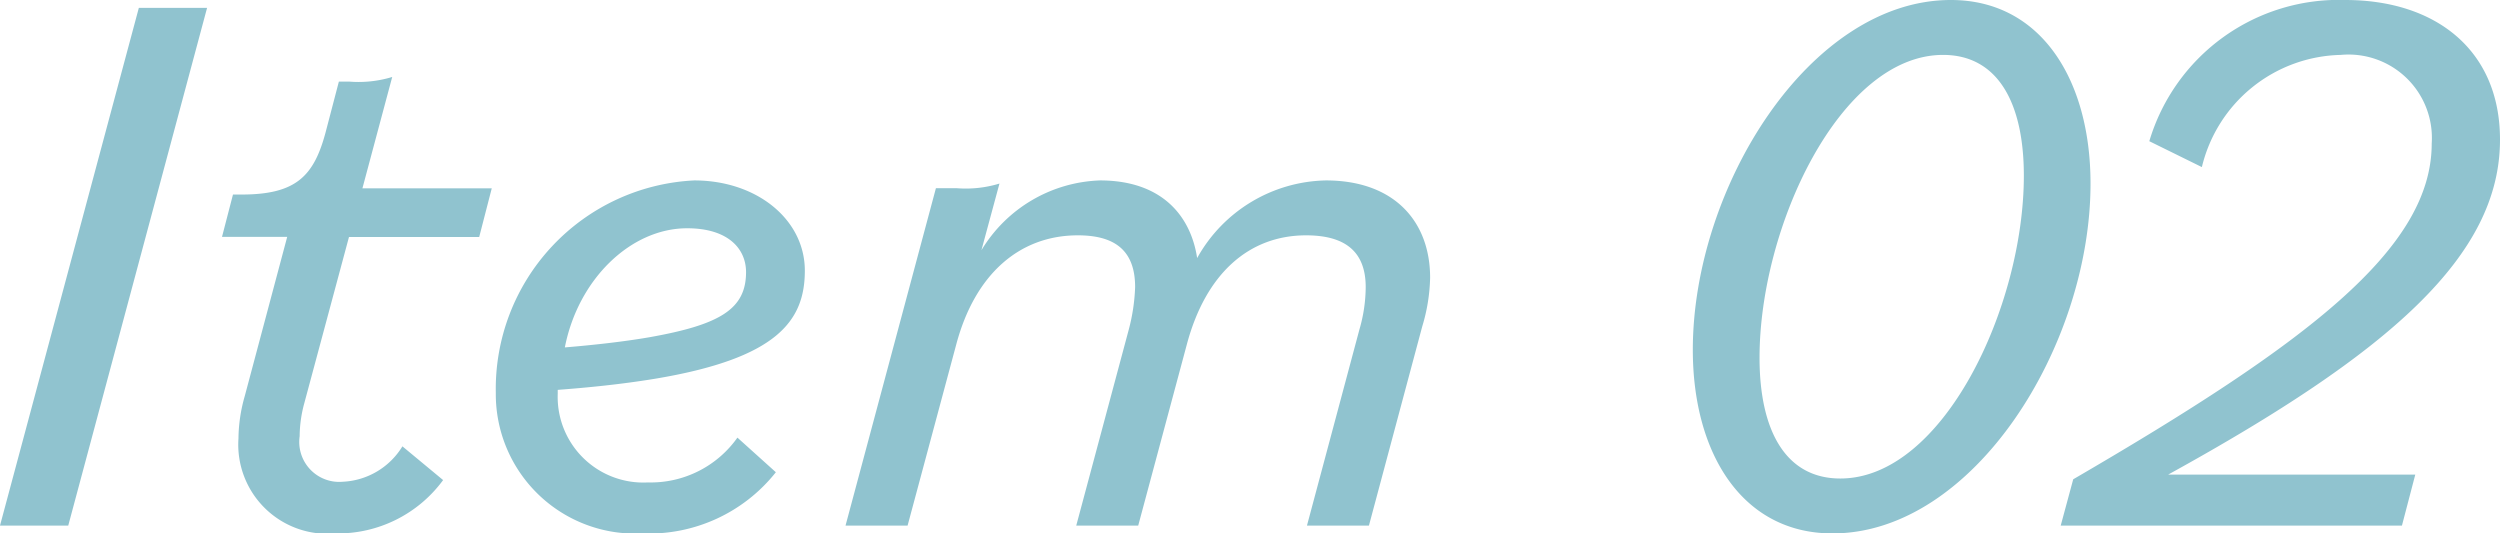 <svg xmlns="http://www.w3.org/2000/svg" width="108.358" height="23.12" viewBox="0 0 108.358 23.12">
  <path id="パス_33" data-name="パス 33" d="M.952,0H3.91L9.928-22.44H6.97ZM15.5.34a5.657,5.657,0,0,0,4.658-2.312L18.394-3.434A3.2,3.2,0,0,1,15.81-1.9a1.732,1.732,0,0,1-1.87-1.972,5.56,5.56,0,0,1,.2-1.428l1.938-7.208h5.644l.544-2.108H16.66l1.292-4.828a5,5,0,0,1-1.87.2H15.64l-.578,2.21c-.51,1.9-1.292,2.686-3.638,2.686H11.05l-.476,1.836H13.4L11.56-5.61a6.859,6.859,0,0,0-.272,1.836A3.866,3.866,0,0,0,15.5.34ZM28.8.34a7.016,7.016,0,0,0,5.78-2.652l-1.666-1.5A4.6,4.6,0,0,1,29.036-1.87a3.712,3.712,0,0,1-3.91-3.842v-.17c1.326-.1,2.72-.238,4.182-.476,5.338-.884,6.528-2.516,6.528-4.692,0-2.21-2.074-3.91-4.794-3.91a9.046,9.046,0,0,0-8.6,9.214A6.043,6.043,0,0,0,28.8.34Zm1.938-13.226c1.768,0,2.55.884,2.55,1.9,0,1.6-1.122,2.278-4.182,2.822-1.156.2-2.448.34-3.672.442C26.01-10.676,28.288-12.886,30.736-12.886ZM37.6,0H40.29L42.4-7.854c.816-3.06,2.754-4.726,5.27-4.726,1.632,0,2.482.68,2.482,2.244A8.261,8.261,0,0,1,49.878-8.5L47.6,0h2.686l2.108-7.854c.816-3.06,2.686-4.726,5.168-4.726,1.666,0,2.584.68,2.584,2.244A6.654,6.654,0,0,1,59.874-8.5L57.6,0h2.686l2.312-8.636a7.787,7.787,0,0,0,.34-2.108c0-2.414-1.53-4.216-4.522-4.216a6.532,6.532,0,0,0-5.576,3.366c-.272-1.8-1.5-3.366-4.216-3.366a6.249,6.249,0,0,0-5.134,3.026l.782-2.89a5,5,0,0,1-1.87.2h-.884ZM80.716-2.04c-2.346,0-3.5-2.04-3.5-5.236,0-5.678,3.5-13.124,7.956-13.124,2.346,0,3.5,2.04,3.5,5.236C88.672-9.486,85.17-2.04,80.716-2.04ZM80.376.34c6.12,0,11.186-8.126,11.186-15.164,0-4.488-2.142-7.956-6.052-7.956-6.12,0-11.186,8.126-11.186,15.164C74.324-3.128,76.466.34,80.376.34ZM90.27,0h14.79l.578-2.21H94.928c9.622-5.3,14.382-9.486,14.382-14.518,0-3.91-2.822-6.052-6.7-6.052a8.57,8.57,0,0,0-8.5,6.12l2.278,1.122a6.335,6.335,0,0,1,6.018-4.862,3.614,3.614,0,0,1,3.944,3.842c0,4.556-5.372,8.636-15.538,14.552Z" transform="translate(-0.952 22.78)" fill="#90c3cf"/>
</svg>

